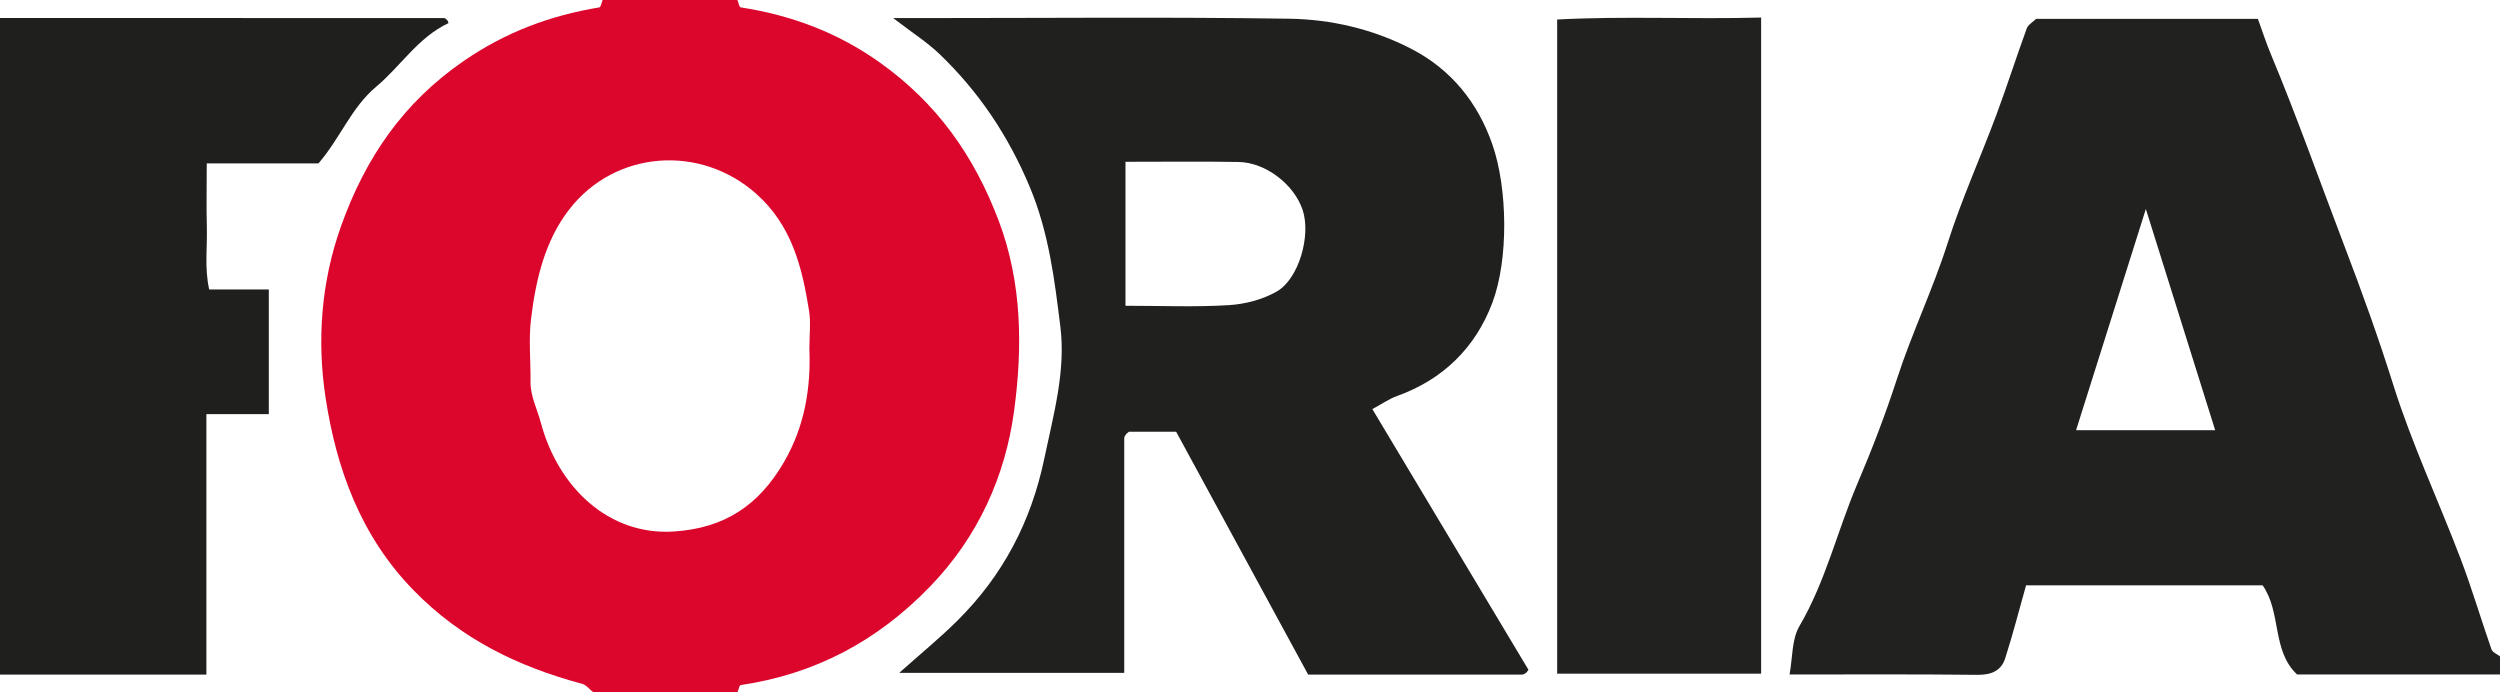<svg xmlns="http://www.w3.org/2000/svg" id="Lager_2" viewBox="0 0 277.99 77"><defs><style>.cls-1{fill:#dc062d;}.cls-2{fill:#1f1f1d;}.cls-3{fill:#21211f;}.cls-4{fill:#20201f;}</style></defs><g id="Lager_1-2"><g><path class="cls-1" d="M82,0c.12,.28,.2,.8,.36,.82,5.62,.87,10.76,2.78,15.47,6.13,6.34,4.5,10.51,10.4,13.23,17.62,2.62,6.94,2.64,14.2,1.7,21.14-.97,7.22-3.99,14-9.39,19.56-5.87,6.05-12.75,9.68-21.01,10.91-.16,.02-.24,.54-.36,.82h-16c-.43-.33-.81-.84-1.3-.97-7.11-1.91-13.43-4.97-18.72-10.4-5.91-6.06-8.58-13.56-9.78-21.42-.96-6.3-.51-12.86,1.75-19.14,2.71-7.55,6.91-13.69,13.64-18.31,4.66-3.2,9.61-5.04,15.06-5.94,.16-.03,.24-.54,.36-.82,5,0,10,0,15,0Zm8,38.81c0-1.57,.17-2.93-.03-4.22-.77-4.86-1.92-9.53-5.88-13.04-6.25-5.55-15.7-4.82-20.78,1.72-2.73,3.51-3.73,7.84-4.26,12.18-.28,2.29-.03,4.65-.06,6.98-.02,1.61,.75,3.07,1.14,4.54,1.92,7.2,7.53,12.6,14.8,12.13,5.69-.37,9.47-2.95,12.24-7.71,2.33-4.01,3-8.29,2.83-12.57Z"></path><path class="cls-3" d="M277.99,75h-22.56c-2.83-2.64-1.72-6.88-3.83-9.91h-26.31c-.78,2.76-1.47,5.46-2.32,8.11-.44,1.38-1.53,1.85-3.05,1.84-6.82-.08-13.64-.04-20.93-.04,.35-1.89,.24-3.92,1.1-5.38,2.92-4.98,4.21-10.59,6.44-15.82,1.62-3.8,3.12-7.71,4.4-11.65,1.67-5.14,4.01-10,5.65-15.15,1.54-4.83,3.64-9.47,5.41-14.23,1.18-3.17,2.21-6.41,3.37-9.59,.15-.43,.68-.72,1.04-1.08h24.67c.47,1.28,.89,2.6,1.42,3.87,2.96,7.1,5.52,14.36,8.26,21.54,1.91,5,3.75,10.11,5.37,15.27,2.07,6.58,5.03,12.89,7.49,19.35,1.26,3.31,2.26,6.72,3.43,10.07,.12,.34,.64,.54,.97,.8v2Zm-47.14-27.16h15.47c-2.56-8.17-5.03-16.05-7.71-24.6-2.71,8.61-5.2,16.48-7.76,24.6Z"></path><path class="cls-2" d="M0,75V2c16.46,0,32.91,0,49.37,.01,.13,0,.28,.14,.38,.26,.08,.09,.09,.23,.12,.3-3.38,1.58-5.31,4.79-8.05,7.08-2.76,2.31-4,5.74-6.41,8.52h-12.42c0,2.47-.05,4.78,.01,7.09,.06,2.25-.27,4.54,.26,6.93h6.63v13.86h-6.94v28.96H0Z"></path><path class="cls-4" d="M130.78,48.01h-5.25c-.11,.09-.25,.18-.34,.31-.09,.12-.18,.28-.18,.42,0,8.64,0,17.27,0,26.08h-25.02c2.29-2.05,4.49-3.84,6.49-5.83,5.03-5,8.17-10.95,9.64-17.99,1.02-4.88,2.4-9.73,1.79-14.66-.65-5.24-1.28-10.47-3.4-15.54-2.39-5.71-5.66-10.59-10.05-14.8-1.35-1.29-2.96-2.32-5.14-3.99h3.57c13.48,0,26.97-.13,40.45,.07,4.69,.07,9.32,1.15,13.57,3.34,4.47,2.3,7.43,6.01,9.04,10.65,1.7,4.9,1.81,12.79-.01,17.61-1.88,4.97-5.46,8.51-10.58,10.35-.87,.31-1.65,.86-2.76,1.46,5.87,9.8,11.61,19.39,17.36,28.99-.09,.11-.16,.25-.27,.34-.12,.09-.28,.19-.42,.19-7.97,0-15.94,0-23.81,0-4.89-8.99-9.69-17.83-14.67-26.99Zm-5.63-30.01v16c3.93,0,7.73,.16,11.5-.07,1.8-.11,3.75-.62,5.31-1.51,2.49-1.42,3.83-6.27,2.89-9.07-.95-2.85-4.11-5.29-7.14-5.34-4.12-.07-8.25-.02-12.56-.02Z"></path><path class="cls-3" d="M195.83,74.91h-22.68V2.17c7.39-.4,14.96-.01,22.68-.22V74.91Z"></path></g></g></svg>